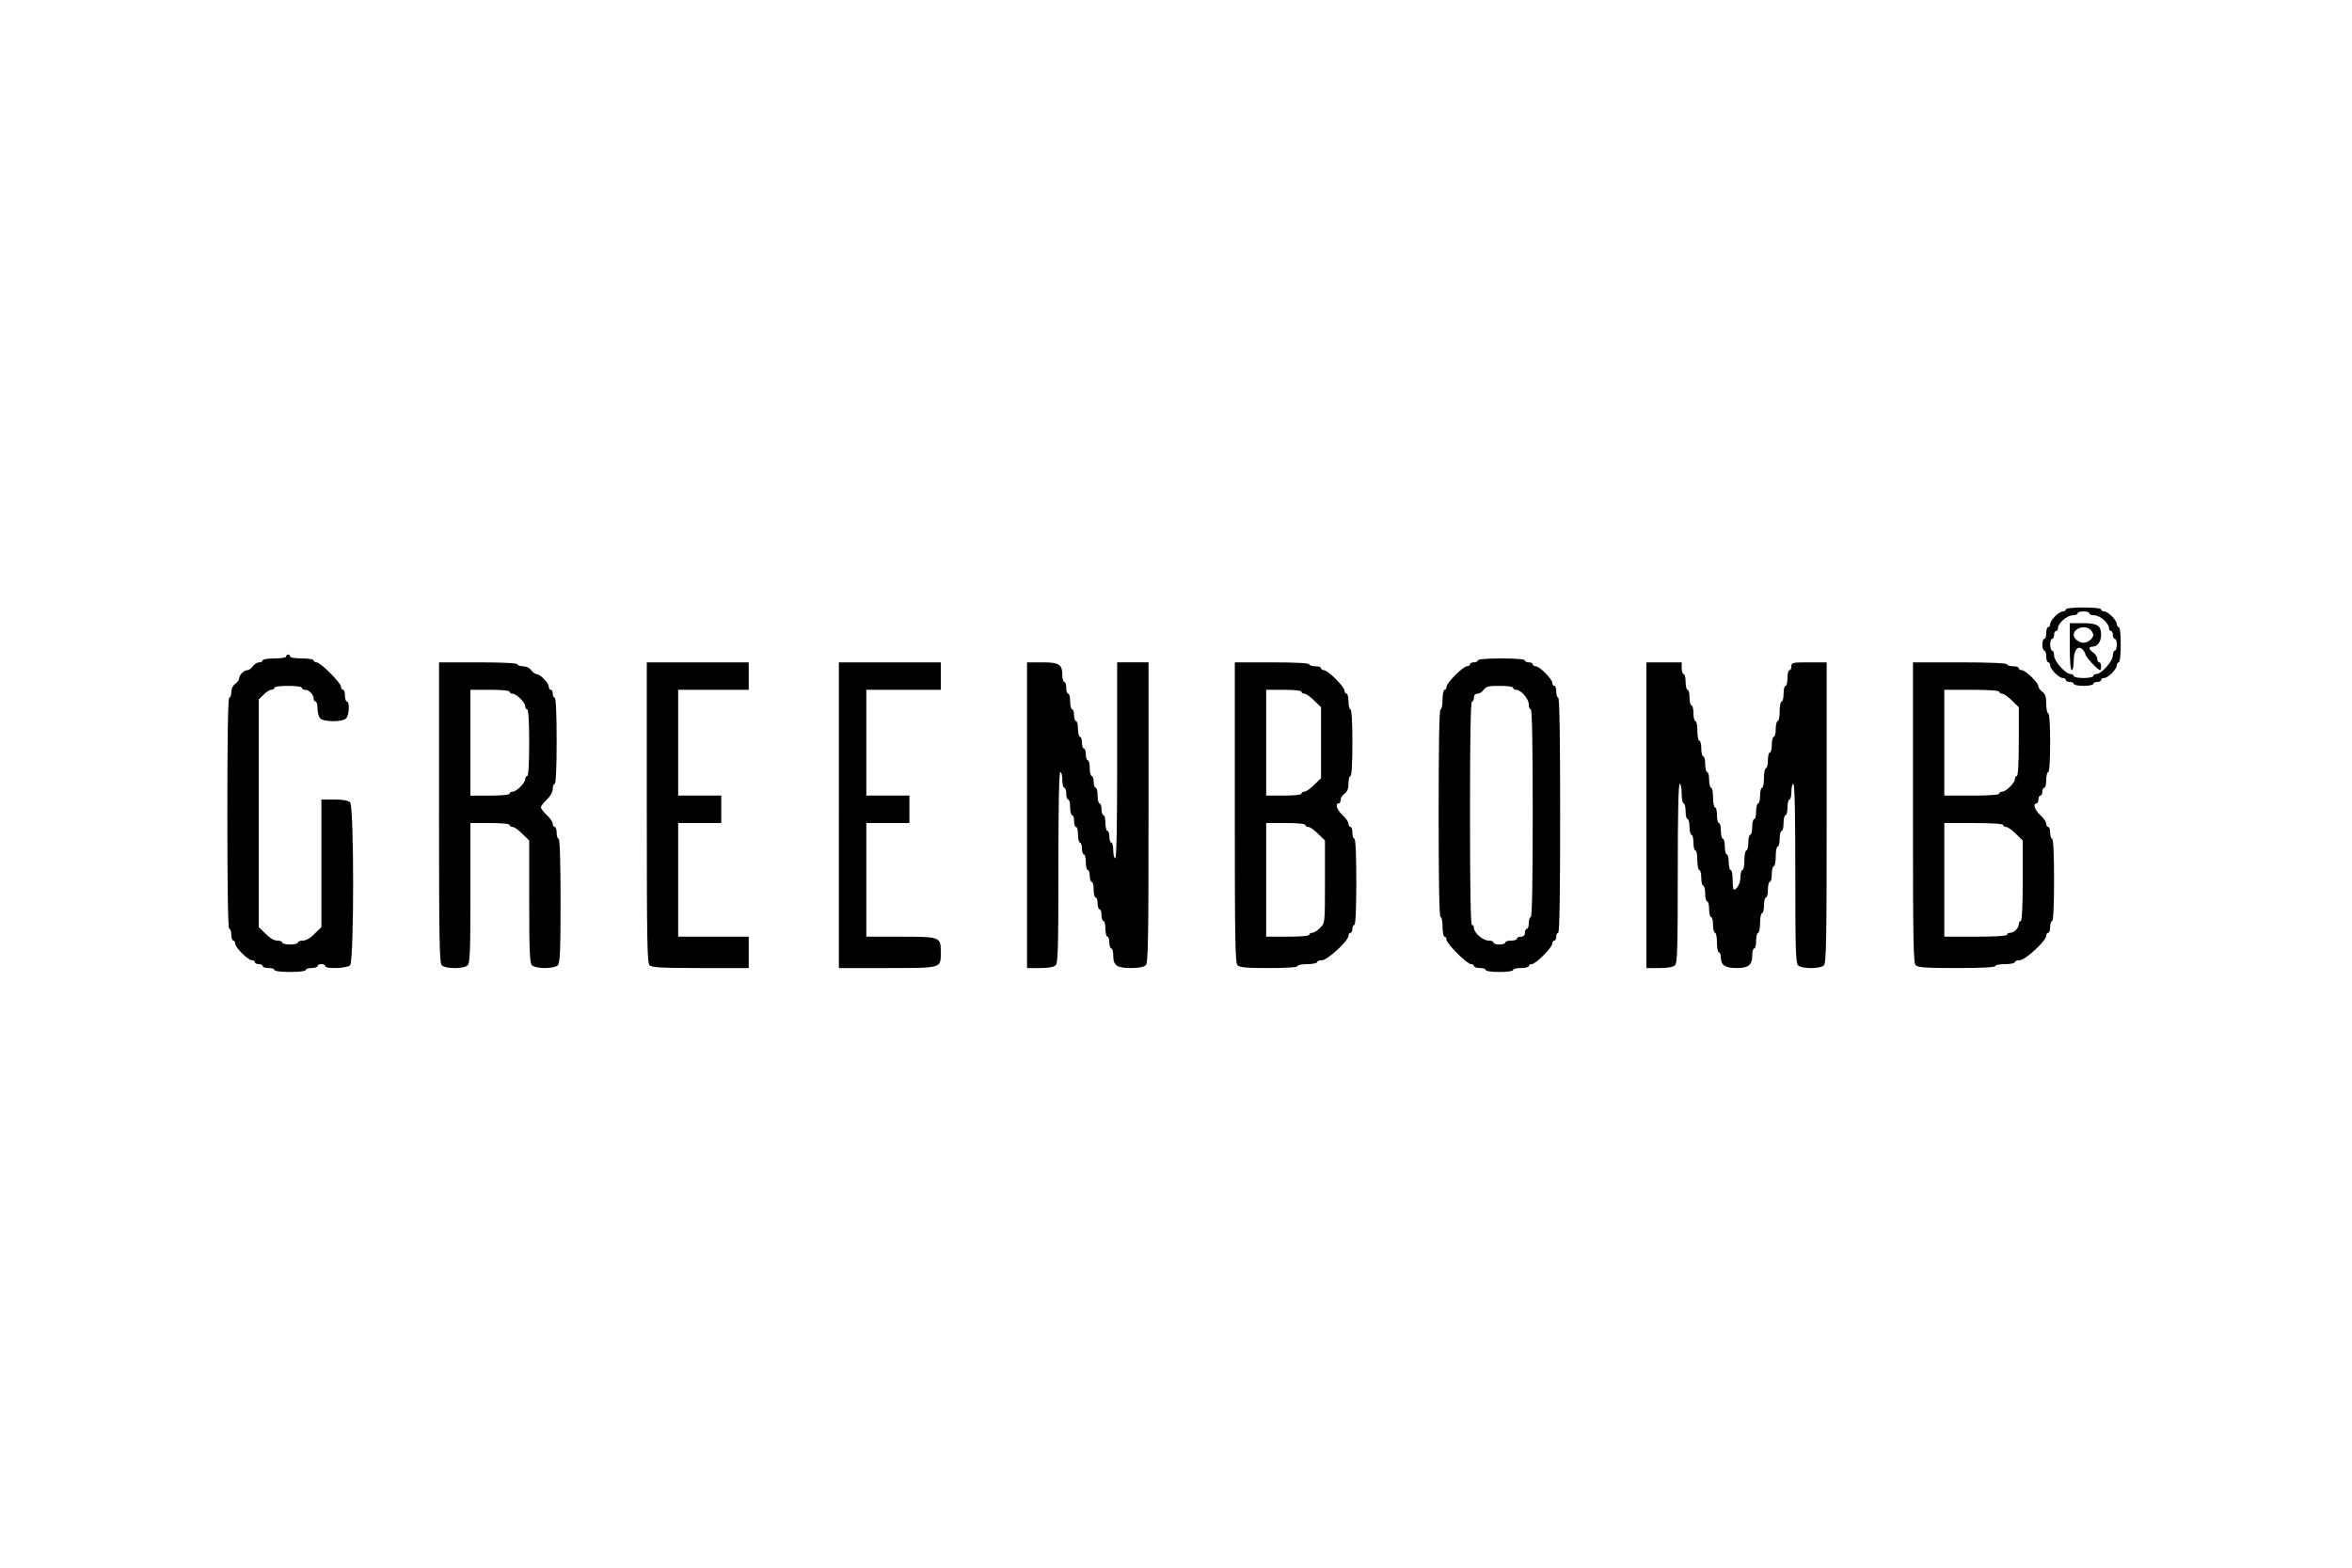 <?xml version="1.0" standalone="no"?>
<!DOCTYPE svg PUBLIC "-//W3C//DTD SVG 20010904//EN"
 "http://www.w3.org/TR/2001/REC-SVG-20010904/DTD/svg10.dtd">
<svg version="1.0" xmlns="http://www.w3.org/2000/svg"
 width="1200pt" height="800pt" viewBox="0 0 1200 800"
 preserveAspectRatio="xMidYMid meet">

<g transform="translate(0,800) scale(0.1,-0.1)"
fill="#000000" stroke="none">
<path d="M10540 4890 c0 -5 -7 -10 -15 -10 -20 0 -65 -45 -65 -65 0 -8 -4 -15
-10 -15 -5 0 -10 -13 -10 -30 0 -16 -4 -30 -10 -30 -5 0 -10 -13 -10 -30 0
-16 5 -30 10 -30 6 0 10 -13 10 -30 0 -16 5 -30 10 -30 6 0 10 -7 10 -15 0
-20 45 -65 65 -65 8 0 15 -4 15 -10 0 -5 9 -10 20 -10 11 0 20 -4 20 -10 0 -5
23 -10 50 -10 28 0 50 5 50 10 0 6 9 10 20 10 11 0 20 5 20 10 0 6 7 10 15 10
20 0 65 45 65 65 0 8 5 15 10 15 6 0 10 37 10 90 0 53 -4 90 -10 90 -5 0 -10
7 -10 15 0 20 -45 65 -65 65 -8 0 -15 5 -15 10 0 6 -37 10 -90 10 -53 0 -90
-4 -90 -10z m120 -20 c0 -5 11 -10 25 -10 29 0 75 -40 75 -65 0 -8 5 -15 10
-15 6 0 10 -9 10 -20 0 -11 5 -20 10 -20 6 0 10 -13 10 -30 0 -16 -4 -30 -10
-30 -5 0 -10 -11 -10 -25 0 -29 -59 -95 -85 -95 -8 0 -15 -4 -15 -10 0 -5 -22
-10 -50 -10 -27 0 -50 5 -50 10 0 6 -7 10 -15 10 -26 0 -85 66 -85 95 0 14 -4
25 -10 25 -5 0 -10 14 -10 30 0 17 5 30 10 30 6 0 10 9 10 20 0 11 5 20 10 20
6 0 10 7 10 15 0 25 46 65 75 65 14 0 25 5 25 10 0 6 14 10 30 10 17 0 30 -4
30 -10z"/>
<path d="M10560 4700 c0 -73 4 -120 10 -120 6 0 10 21 10 46 0 55 21 84 45 60
8 -8 15 -20 15 -26 0 -11 64 -80 75 -80 3 0 5 9 5 20 0 11 -4 20 -10 20 -5 0
-10 8 -10 18 0 10 -9 24 -20 32 -24 17 -26 30 -4 30 25 0 44 26 44 60 0 48
-19 60 -94 60 l-66 0 0 -120z m106 86 c8 -8 14 -20 14 -26 0 -18 -27 -40 -50
-40 -23 0 -50 21 -50 40 0 35 59 53 86 26z"/>
<path d="M1460 4650 c0 -6 -27 -10 -60 -10 -33 0 -60 -4 -60 -10 0 -5 -8 -10
-18 -10 -10 0 -24 -9 -32 -20 -8 -11 -20 -20 -28 -20 -17 0 -42 -25 -42 -42 0
-8 -9 -20 -20 -28 -12 -8 -20 -26 -20 -42 0 -15 -4 -28 -10 -28 -7 0 -10 -203
-10 -590 0 -387 3 -590 10 -590 6 0 10 -13 10 -30 0 -16 5 -30 10 -30 6 0 10
-7 10 -15 0 -20 65 -85 85 -85 8 0 15 -4 15 -10 0 -5 9 -10 20 -10 11 0 20 -4
20 -10 0 -5 14 -10 30 -10 17 0 30 -4 30 -10 0 -6 33 -10 80 -10 47 0 80 4 80
10 0 6 14 10 30 10 17 0 30 5 30 10 0 6 9 10 20 10 11 0 20 -4 20 -10 0 -16
109 -12 126 4 21 22 21 810 0 832 -10 9 -37 14 -80 14 l-66 0 0 -325 0 -326
-35 -34 c-21 -22 -44 -35 -60 -35 -14 0 -25 -4 -25 -10 0 -5 -18 -10 -40 -10
-22 0 -40 5 -40 10 0 6 -11 10 -25 10 -16 0 -39 13 -60 35 l-35 34 0 581 0
581 25 24 c13 14 31 25 40 25 8 0 15 5 15 10 0 6 30 10 70 10 40 0 70 -4 70
-10 0 -5 7 -10 16 -10 20 0 44 -24 44 -44 0 -9 5 -16 10 -16 6 0 10 -16 10
-36 0 -19 6 -42 14 -50 19 -19 113 -19 132 0 16 16 19 86 4 86 -5 0 -10 14
-10 30 0 17 -4 30 -10 30 -5 0 -10 7 -10 15 0 20 -105 125 -125 125 -8 0 -15
5 -15 10 0 6 -27 10 -60 10 -33 0 -60 4 -60 10 0 6 -4 10 -10 10 -5 0 -10 -4
-10 -10z"/>
<path d="M7540 4630 c0 -5 -9 -10 -20 -10 -11 0 -20 -4 -20 -10 0 -5 -7 -10
-15 -10 -20 0 -105 -85 -105 -105 0 -8 -4 -15 -10 -15 -5 0 -10 -22 -10 -50 0
-27 -4 -50 -10 -50 -7 0 -10 -183 -10 -530 0 -347 3 -530 10 -530 6 0 10 -22
10 -50 0 -27 5 -50 10 -50 6 0 10 -7 10 -15 0 -20 105 -125 125 -125 8 0 15
-4 15 -10 0 -5 14 -10 30 -10 17 0 30 -4 30 -10 0 -6 30 -10 70 -10 40 0 70 4
70 10 0 6 18 10 40 10 22 0 40 5 40 10 0 6 7 10 15 10 20 0 105 85 105 105 0
8 5 15 10 15 6 0 10 9 10 20 0 11 5 20 10 20 7 0 10 207 10 600 0 393 -3 600
-10 600 -5 0 -10 14 -10 30 0 17 -4 30 -10 30 -5 0 -10 7 -10 15 0 20 -65 85
-85 85 -8 0 -15 5 -15 10 0 6 -9 10 -20 10 -11 0 -20 5 -20 10 0 6 -47 10
-120 10 -73 0 -120 -4 -120 -10z m180 -140 c0 -5 7 -10 15 -10 25 0 65 -46 65
-75 0 -14 5 -25 10 -25 7 0 10 -183 10 -530 0 -347 -3 -530 -10 -530 -5 0 -10
-13 -10 -30 0 -16 -4 -30 -10 -30 -5 0 -10 -9 -10 -20 0 -13 -7 -20 -20 -20
-11 0 -20 -4 -20 -10 0 -5 -13 -10 -30 -10 -16 0 -30 -4 -30 -10 0 -5 -13 -10
-30 -10 -16 0 -30 5 -30 10 0 6 -11 10 -25 10 -29 0 -75 40 -75 65 0 8 -4 15
-10 15 -7 0 -10 197 -10 570 0 373 3 570 10 570 6 0 10 9 10 20 0 13 7 20 18
20 10 0 24 9 32 20 12 17 26 20 82 20 39 0 68 -4 68 -10z"/>
<path d="M2240 3854 c0 -650 2 -768 14 -780 19 -19 113 -19 132 0 12 12 14 75
14 370 l0 356 100 0 c60 0 100 -4 100 -10 0 -5 7 -10 15 -10 9 0 31 -16 50
-35 l35 -34 0 -311 c0 -257 3 -314 14 -326 9 -8 35 -14 66 -14 31 0 57 6 66
14 11 12 14 70 14 330 0 204 -4 316 -10 316 -5 0 -10 14 -10 30 0 17 -4 30
-10 30 -5 0 -10 7 -10 16 0 9 -13 29 -30 44 -16 15 -30 33 -30 40 0 7 14 25
30 40 18 17 30 38 30 54 0 14 5 26 10 26 6 0 10 80 10 220 0 140 -4 220 -10
220 -5 0 -10 9 -10 20 0 11 -4 20 -10 20 -5 0 -10 7 -10 15 0 19 -44 65 -62
65 -8 0 -20 9 -28 20 -8 12 -26 20 -42 20 -15 0 -28 5 -28 10 0 6 -73 10 -200
10 l-200 0 0 -766z m360 616 c0 -5 7 -10 15 -10 20 0 65 -45 65 -65 0 -8 5
-15 10 -15 6 0 10 -63 10 -170 0 -107 -4 -170 -10 -170 -5 0 -10 -7 -10 -15 0
-20 -45 -65 -65 -65 -8 0 -15 -4 -15 -10 0 -6 -40 -10 -100 -10 l-100 0 0 270
0 270 100 0 c60 0 100 -4 100 -10z"/>
<path d="M3300 3854 c0 -650 2 -768 14 -780 12 -11 61 -14 260 -14 l246 0 0
80 0 80 -180 0 -180 0 0 290 0 290 110 0 110 0 0 70 0 70 -110 0 -110 0 0 270
0 270 180 0 180 0 0 70 0 70 -260 0 -260 0 0 -766z"/>
<path d="M4280 3840 l0 -780 246 0 c281 0 274 -2 274 80 0 79 -1 80 -204 80
l-176 0 0 290 0 290 110 0 110 0 0 70 0 70 -110 0 -110 0 0 270 0 270 190 0
190 0 0 70 0 70 -260 0 -260 0 0 -780z"/>
<path d="M5240 3840 l0 -780 66 0 c43 0 70 5 80 14 12 12 14 93 14 500 0 317
3 486 10 486 6 0 10 -18 10 -40 0 -22 5 -40 10 -40 6 0 10 -13 10 -30 0 -16 5
-30 10 -30 6 0 10 -18 10 -40 0 -22 5 -40 10 -40 6 0 10 -13 10 -30 0 -16 5
-30 10 -30 6 0 10 -18 10 -40 0 -22 5 -40 10 -40 6 0 10 -13 10 -30 0 -16 5
-30 10 -30 6 0 10 -18 10 -40 0 -22 5 -40 10 -40 6 0 10 -13 10 -30 0 -16 5
-30 10 -30 6 0 10 -18 10 -40 0 -22 5 -40 10 -40 6 0 10 -13 10 -30 0 -16 5
-30 10 -30 6 0 10 -13 10 -30 0 -16 5 -30 10 -30 6 0 10 -18 10 -40 0 -22 5
-40 10 -40 6 0 10 -13 10 -30 0 -16 5 -30 10 -30 6 0 10 -16 10 -36 0 -51 18
-64 90 -64 40 0 66 5 76 14 12 12 14 130 14 780 l0 766 -80 0 -80 0 0 -500 c0
-327 -3 -500 -10 -500 -5 0 -10 18 -10 40 0 22 -4 40 -10 40 -5 0 -10 14 -10
30 0 17 -4 30 -10 30 -5 0 -10 18 -10 40 0 22 -4 40 -10 40 -5 0 -10 14 -10
30 0 17 -4 30 -10 30 -5 0 -10 18 -10 40 0 22 -4 40 -10 40 -5 0 -10 14 -10
30 0 17 -4 30 -10 30 -5 0 -10 18 -10 40 0 22 -4 40 -10 40 -5 0 -10 14 -10
30 0 17 -4 30 -10 30 -5 0 -10 14 -10 30 0 17 -4 30 -10 30 -5 0 -10 18 -10
40 0 22 -4 40 -10 40 -5 0 -10 14 -10 30 0 17 -4 30 -10 30 -5 0 -10 18 -10
40 0 22 -4 40 -10 40 -5 0 -10 14 -10 30 0 17 -4 30 -10 30 -5 0 -10 16 -10
36 0 54 -17 64 -104 64 l-76 0 0 -780z"/>
<path d="M6300 3854 c0 -650 2 -768 14 -780 11 -11 47 -14 160 -14 91 0 146 4
146 10 0 6 23 10 50 10 28 0 50 5 50 10 0 6 11 10 25 10 28 0 135 99 135 125
0 8 5 15 10 15 6 0 10 9 10 20 0 11 5 20 10 20 6 0 10 80 10 220 0 140 -4 220
-10 220 -5 0 -10 14 -10 30 0 17 -4 30 -10 30 -5 0 -10 7 -10 16 0 9 -13 29
-30 44 -29 27 -40 60 -20 60 6 0 10 8 10 18 0 10 9 24 20 32 14 10 20 26 20
52 0 21 5 38 10 38 6 0 10 63 10 170 0 107 -4 170 -10 170 -5 0 -10 18 -10 40
0 22 -4 40 -10 40 -5 0 -10 7 -10 15 0 20 -85 105 -105 105 -8 0 -15 5 -15 10
0 6 -13 10 -30 10 -16 0 -30 5 -30 10 0 6 -70 10 -190 10 l-190 0 0 -766z
m340 616 c0 -5 7 -10 15 -10 9 0 31 -16 50 -35 l35 -34 0 -181 0 -181 -35 -34
c-19 -19 -41 -35 -50 -35 -8 0 -15 -4 -15 -10 0 -6 -37 -10 -90 -10 l-90 0 0
270 0 270 90 0 c53 0 90 -4 90 -10z m20 -680 c0 -5 7 -10 15 -10 9 0 31 -16
50 -35 l35 -34 0 -211 c0 -211 0 -211 -25 -235 -13 -14 -31 -25 -40 -25 -8 0
-15 -4 -15 -10 0 -6 -43 -10 -110 -10 l-110 0 0 290 0 290 100 0 c60 0 100 -4
100 -10z"/>
<path d="M8400 3840 l0 -780 66 0 c43 0 70 5 80 14 12 12 14 89 14 470 0 297
3 456 10 456 6 0 10 -22 10 -50 0 -27 5 -50 10 -50 6 0 10 -18 10 -40 0 -22 5
-40 10 -40 6 0 10 -18 10 -40 0 -22 5 -40 10 -40 6 0 10 -18 10 -40 0 -22 5
-40 10 -40 6 0 10 -22 10 -50 0 -27 5 -50 10 -50 6 0 10 -18 10 -40 0 -22 5
-40 10 -40 6 0 10 -18 10 -40 0 -22 5 -40 10 -40 6 0 10 -18 10 -40 0 -22 5
-40 10 -40 6 0 10 -18 10 -40 0 -22 5 -40 10 -40 6 0 10 -22 10 -50 0 -27 5
-50 10 -50 6 0 10 -12 10 -26 0 -39 22 -54 80 -54 61 0 80 15 80 64 0 20 5 36
10 36 6 0 10 18 10 40 0 22 5 40 10 40 6 0 10 23 10 50 0 28 5 50 10 50 6 0
10 18 10 40 0 22 5 40 10 40 6 0 10 18 10 40 0 22 5 40 10 40 6 0 10 18 10 40
0 22 5 40 10 40 6 0 10 23 10 50 0 28 5 50 10 50 6 0 10 18 10 40 0 22 5 40
10 40 6 0 10 18 10 40 0 22 5 40 10 40 6 0 10 18 10 40 0 22 5 40 10 40 6 0
10 18 10 40 0 22 5 40 10 40 7 0 10 -159 10 -456 0 -381 2 -458 14 -470 19
-19 113 -19 132 0 12 12 14 130 14 780 l0 766 -90 0 c-83 0 -90 -1 -90 -20 0
-11 -4 -20 -10 -20 -5 0 -10 -18 -10 -40 0 -22 -4 -40 -10 -40 -5 0 -10 -18
-10 -40 0 -22 -4 -40 -10 -40 -5 0 -10 -22 -10 -50 0 -27 -4 -50 -10 -50 -5 0
-10 -18 -10 -40 0 -22 -4 -40 -10 -40 -5 0 -10 -18 -10 -40 0 -22 -4 -40 -10
-40 -5 0 -10 -18 -10 -40 0 -22 -4 -40 -10 -40 -5 0 -10 -22 -10 -50 0 -27 -4
-50 -10 -50 -5 0 -10 -18 -10 -40 0 -22 -4 -40 -10 -40 -5 0 -10 -18 -10 -40
0 -22 -4 -40 -10 -40 -5 0 -10 -18 -10 -40 0 -22 -4 -40 -10 -40 -5 0 -10 -18
-10 -40 0 -22 -4 -40 -10 -40 -5 0 -10 -22 -10 -50 0 -27 -4 -50 -10 -50 -5 0
-10 -16 -10 -36 0 -31 -18 -64 -34 -64 -3 0 -6 23 -6 50 0 28 -4 50 -10 50 -5
0 -10 18 -10 40 0 22 -4 40 -10 40 -5 0 -10 18 -10 40 0 22 -4 40 -10 40 -5 0
-10 18 -10 40 0 22 -4 40 -10 40 -5 0 -10 18 -10 40 0 22 -4 40 -10 40 -5 0
-10 23 -10 50 0 28 -4 50 -10 50 -5 0 -10 18 -10 40 0 22 -4 40 -10 40 -5 0
-10 18 -10 40 0 22 -4 40 -10 40 -5 0 -10 18 -10 40 0 22 -4 40 -10 40 -5 0
-10 23 -10 50 0 28 -4 50 -10 50 -5 0 -10 18 -10 40 0 22 -4 40 -10 40 -5 0
-10 18 -10 40 0 22 -4 40 -10 40 -5 0 -10 18 -10 40 0 22 -4 40 -10 40 -5 0
-10 14 -10 30 l0 30 -90 0 -90 0 0 -780z"/>
<path d="M9760 3854 c0 -650 2 -768 14 -780 12 -11 54 -14 210 -14 124 0 196
4 196 10 0 6 23 10 50 10 28 0 50 5 50 10 0 6 11 10 25 10 28 0 135 99 135
125 0 8 5 15 10 15 6 0 10 14 10 30 0 17 5 30 10 30 6 0 10 77 10 210 0 133
-4 210 -10 210 -5 0 -10 14 -10 30 0 17 -4 30 -10 30 -5 0 -10 7 -10 16 0 9
-13 29 -30 44 -29 27 -40 60 -20 60 6 0 10 9 10 20 0 11 5 20 10 20 6 0 10 9
10 20 0 11 5 20 10 20 6 0 10 18 10 40 0 22 5 40 10 40 6 0 10 57 10 150 0 93
-4 150 -10 150 -5 0 -10 22 -10 48 0 36 -5 51 -20 62 -11 8 -20 20 -20 28 0
18 -66 82 -85 82 -8 0 -15 5 -15 10 0 6 -13 10 -30 10 -16 0 -30 5 -30 10 0 6
-87 10 -240 10 l-240 0 0 -766z m440 616 c0 -5 7 -10 15 -10 9 0 31 -16 50
-35 l35 -34 0 -176 c0 -110 -4 -175 -10 -175 -5 0 -10 -7 -10 -15 0 -20 -45
-65 -65 -65 -8 0 -15 -4 -15 -10 0 -6 -53 -10 -140 -10 l-140 0 0 270 0 270
140 0 c87 0 140 -4 140 -10z m20 -680 c0 -5 7 -10 15 -10 9 0 31 -16 50 -35
l35 -34 0 -206 c0 -130 -4 -205 -10 -205 -5 0 -10 -7 -10 -16 0 -20 -24 -44
-44 -44 -9 0 -16 -4 -16 -10 0 -6 -60 -10 -160 -10 l-160 0 0 290 0 290 150 0
c93 0 150 -4 150 -10z"/>
</g>
</svg>
